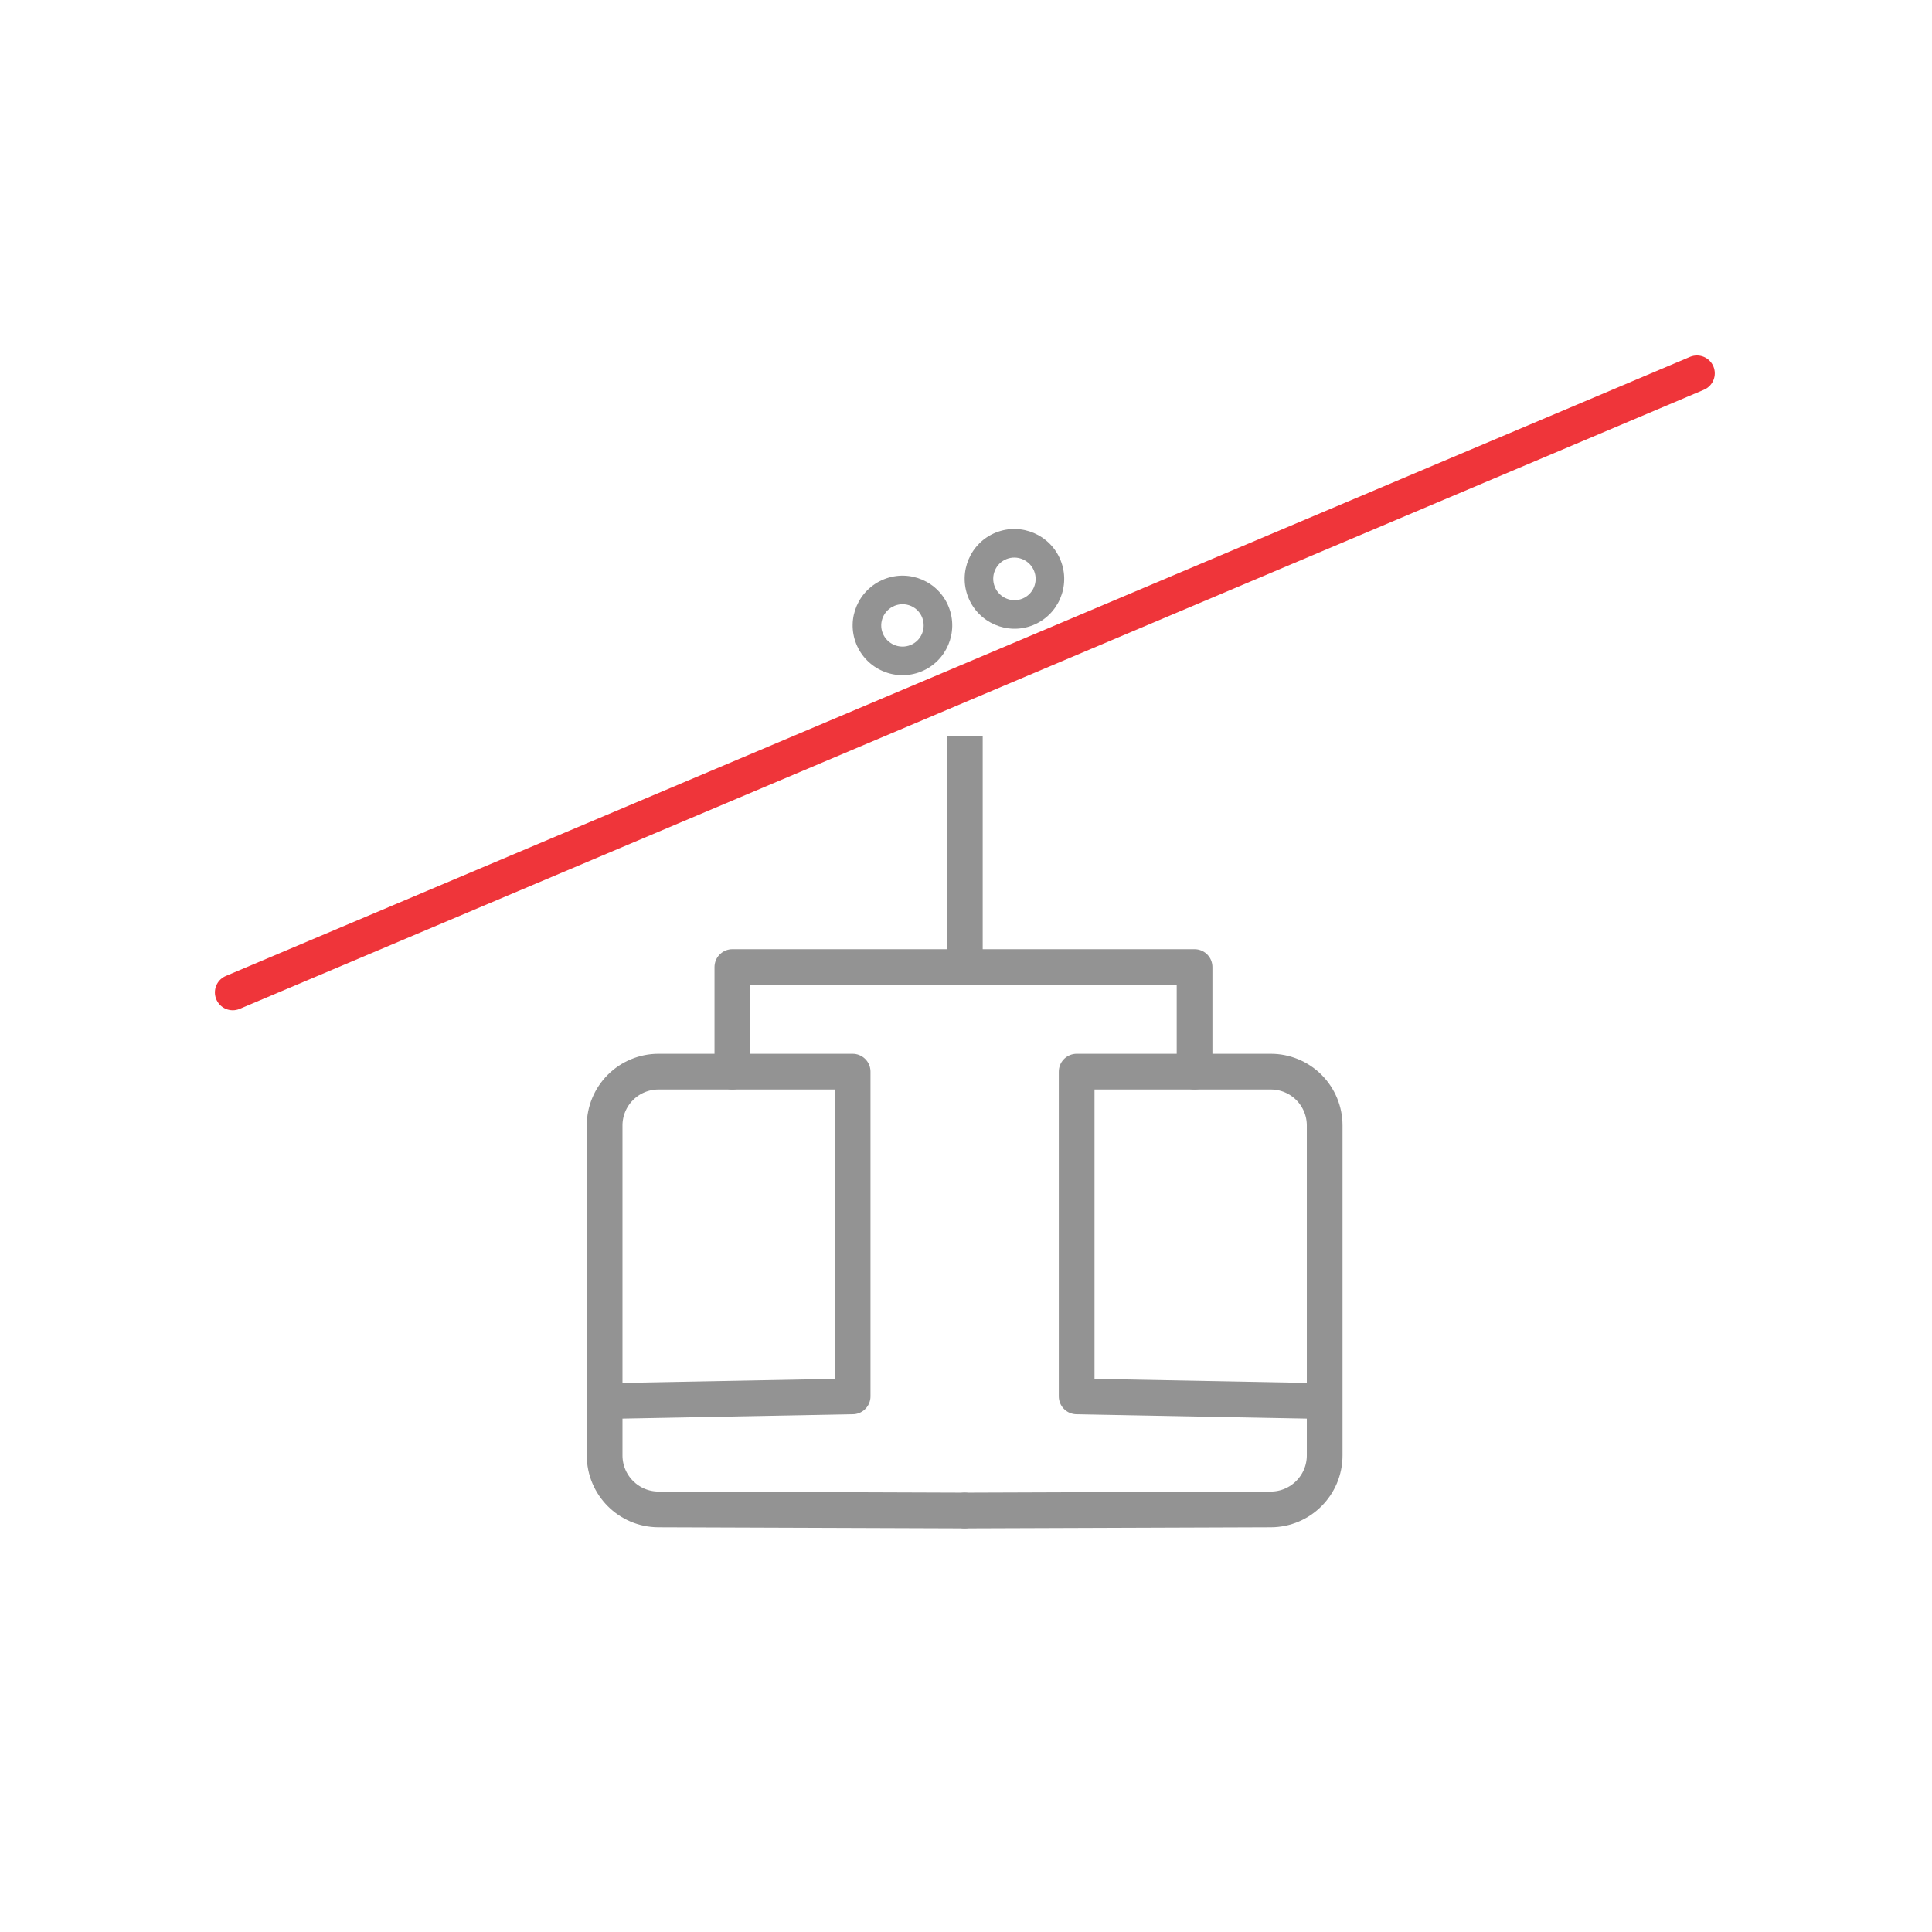 <?xml version="1.0" encoding="UTF-8"?>
<svg id="Ebene_1" xmlns="http://www.w3.org/2000/svg" width="512" height="512" version="1.1" xmlns:serif="http://www.serif.com/" viewBox="0 0 512 512">
  <!-- Generator: Adobe Illustrator 29.5.1, SVG Export Plug-In . SVG Version: 2.1.0 Build 141)  -->
  <rect id="rope3b" x=".166" y=".077" width="511.054" height="511.054" style="fill: none;"/>
  <g>
    <path d="M61.681,263L449.704,98.937" style="fill: none; stroke: #ef353a; stroke-linecap: round; stroke-linejoin: round; stroke-width: 9.464px;"/>
    <path d="M160.231,371.301l65.726-1.245v-86.06h-51.455c-3.785,0-7.415,1.504-10.091,4.18-2.677,2.676-4.18,6.307-4.18,10.092v87.424c0,7.888,6.379,14.29,14.267,14.318,26.61.095,81.143.288,81.143.288" style="fill: none; stroke: #939393; stroke-linecap: round; stroke-linejoin: round; stroke-width: 9.464px;"/>
    <path d="M351.051,371.301l-65.727-1.245v-86.06h51.455c3.786,0,7.416,1.504,10.092,4.18,2.676,2.676,4.18,6.307,4.18,10.092v87.424c0,7.888-6.38,14.29-14.268,14.318-26.61.095-81.142.288-81.142.288" style="fill: none; stroke: #939393; stroke-linecap: round; stroke-linejoin: round; stroke-width: 9.464px;"/>
    <path d="M194.083,283.995v-27.716h122.487v27.716" style="fill: none; stroke: #939393; stroke-linecap: round; stroke-linejoin: round; stroke-width: 9.464px;"/>
    <path d="M255.692,195.035v61.244" style="fill: none; stroke: #939393; stroke-linejoin: round; stroke-width: 9.464px;"/>
    <path d="M244.094,177.979c-6.776,2.715-14.476-.578-17.191-7.357-2.709-6.761.606-14.408,7.384-17.124,6.726-2.694,14.406.549,17.115,7.31,2.714,6.776-.581,14.477-7.307,17.171ZM241.279,170.951c2.867-1.149,4.251-4.44,3.095-7.328-1.151-2.871-4.415-4.241-7.271-3.097-2.887,1.157-4.325,4.401-3.171,7.28,1.16,2.898,4.452,4.305,7.348,3.145Z" style="fill: #939393; fill-rule: evenodd;"/>
    <path d="M273.735,165.682c-6.726,2.695-14.427-.6-17.142-7.377-2.714-6.776.581-14.477,7.307-17.171,6.761-2.709,14.46.588,17.174,7.364,2.715,6.777-.578,14.476-7.339,17.185ZM270.919,158.654c2.886-1.157,4.286-4.447,3.127-7.341-1.159-2.893-4.443-4.308-7.331-3.151-2.867,1.149-4.251,4.44-3.094,7.328,1.156,2.888,4.43,4.314,7.298,3.165Z" style="fill: #939393; fill-rule: evenodd;"/>
  </g>
</svg>